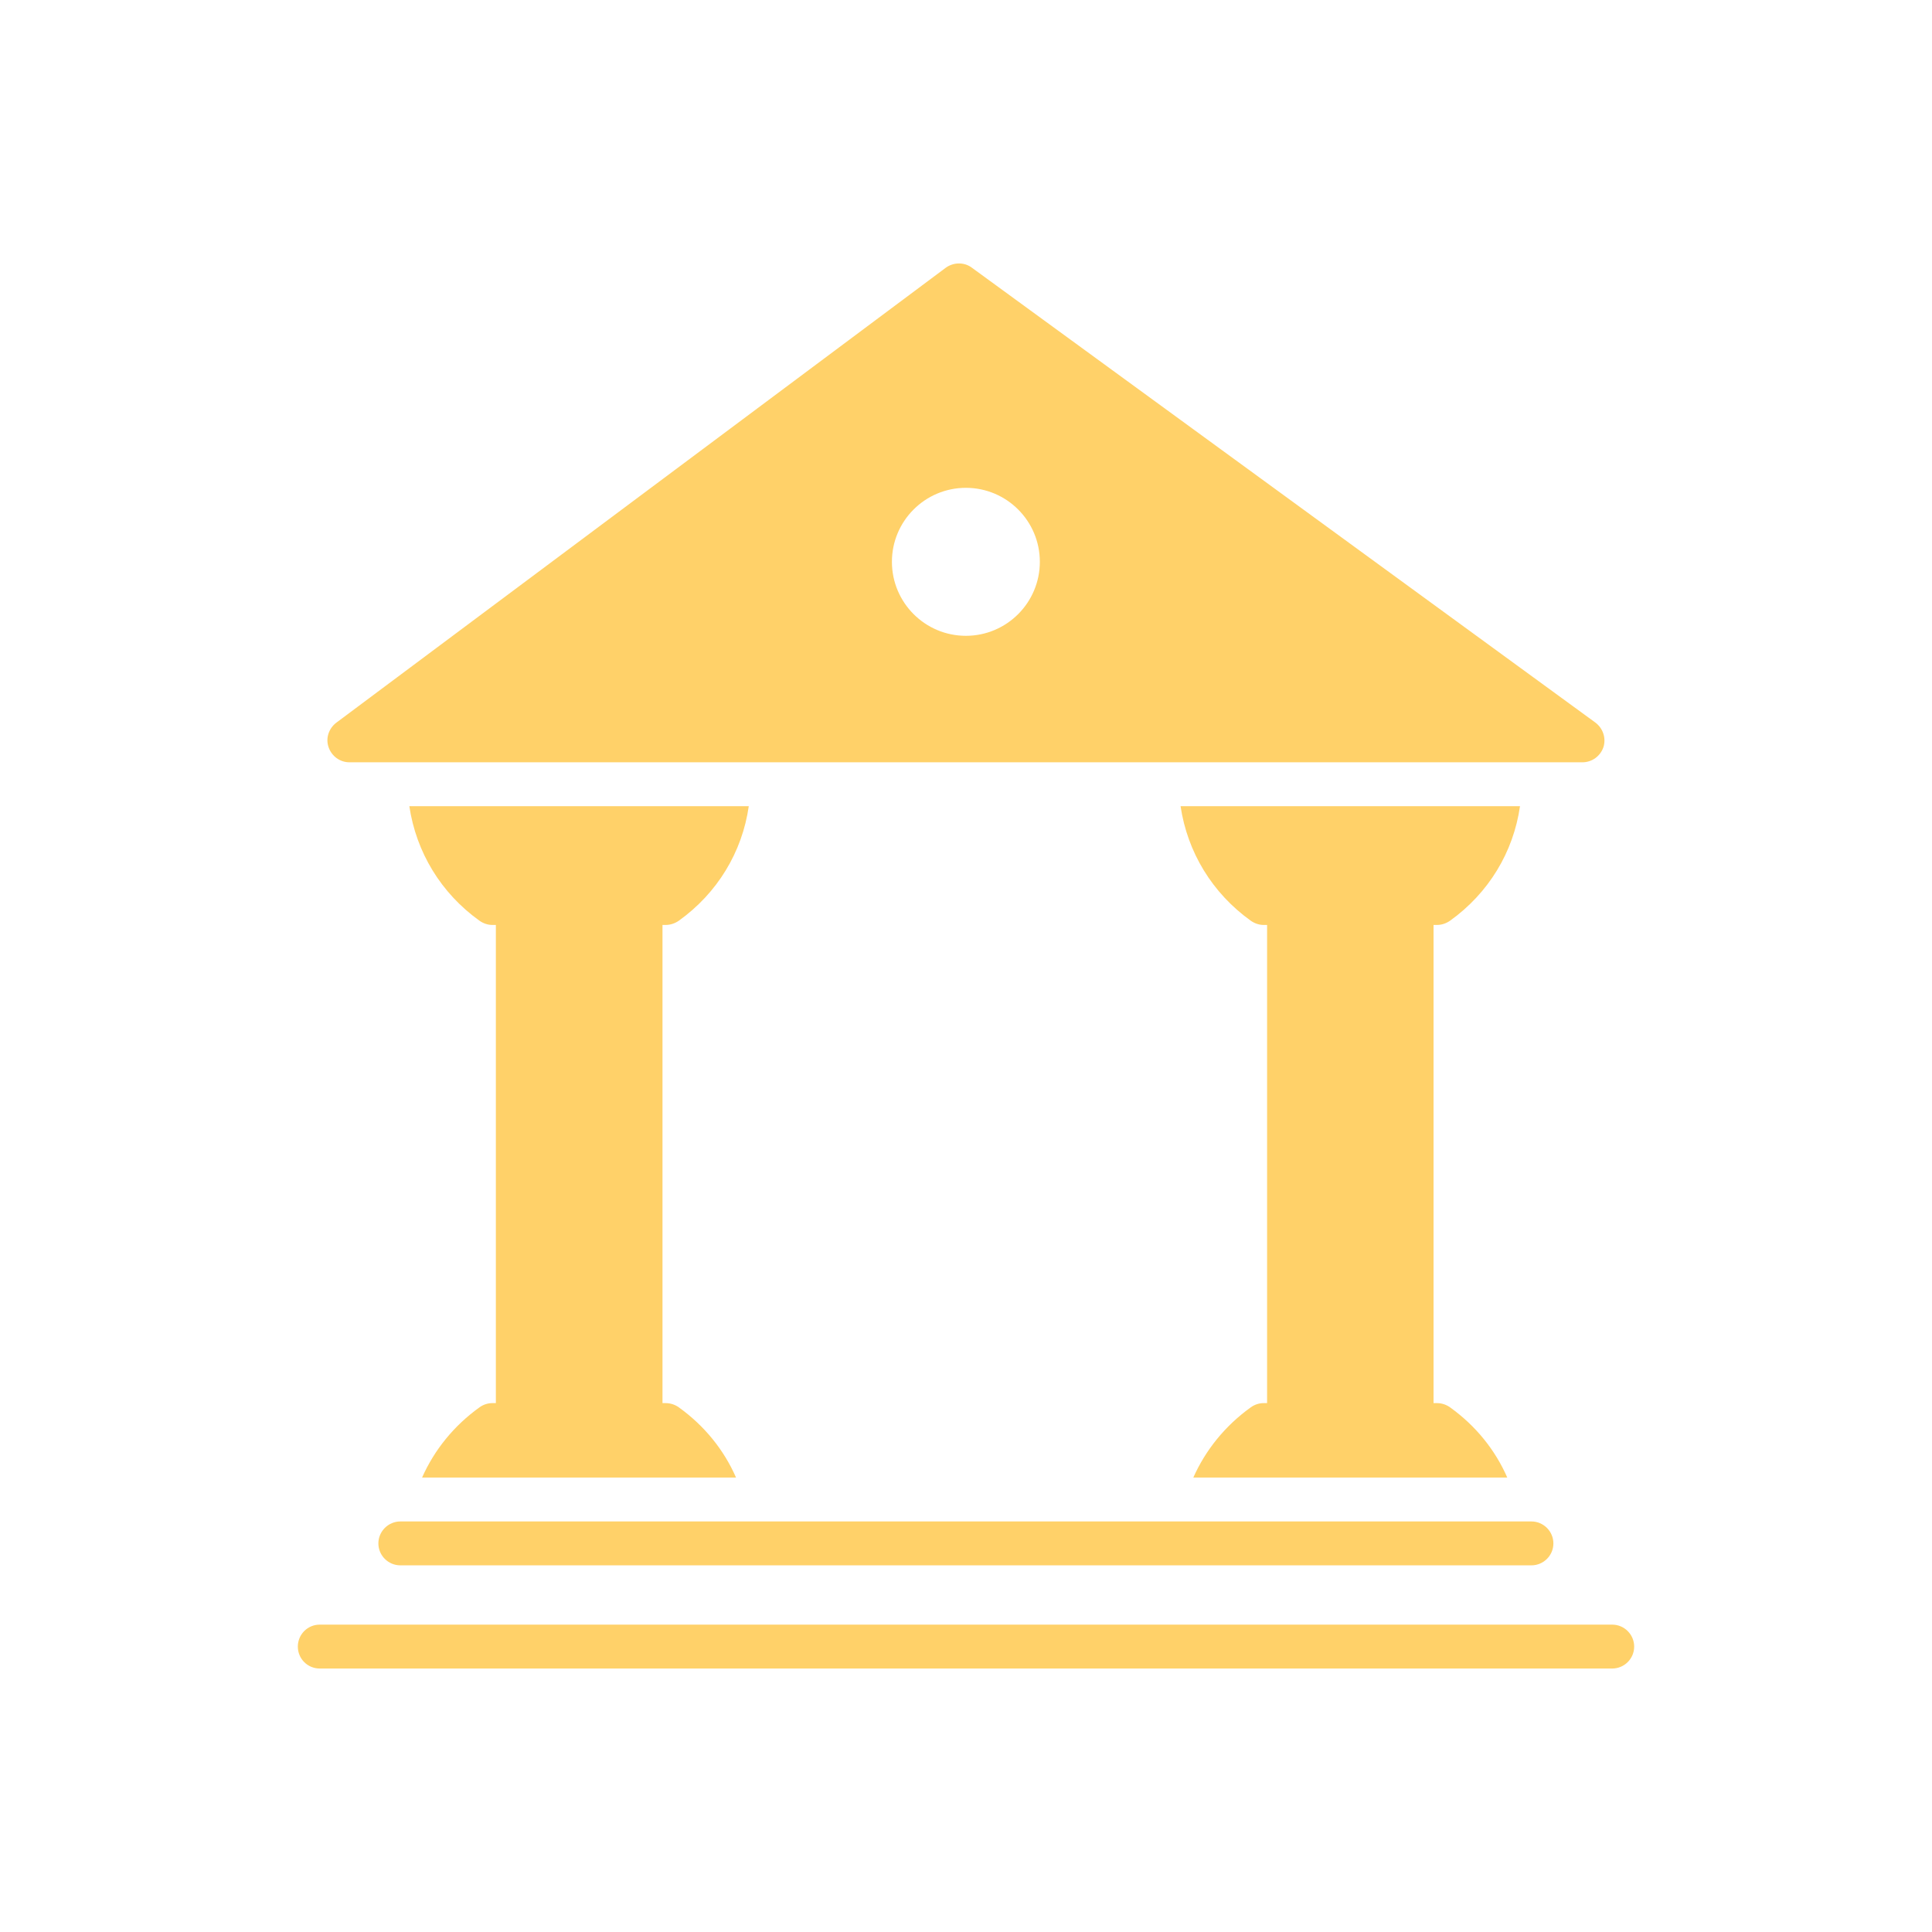 <svg width="32" height="32" viewBox="0 0 32 32" fill="none" xmlns="http://www.w3.org/2000/svg">
<g clip-path="url(#clip0_111_3219)">
<path d="M26.703 26.909H5.296C5.093 26.909 4.933 27.073 4.933 27.273C4.933 27.473 5.093 27.636 5.296 27.636H26.703C26.904 27.636 27.067 27.473 27.067 27.273C27.067 27.073 26.904 26.909 26.703 26.909Z" fill="#FFD169"/>
<path d="M6.267 25.564C6.267 25.764 6.431 25.927 6.631 25.927H25.365C25.565 25.927 25.729 25.764 25.729 25.564C25.729 25.364 25.565 25.2 25.365 25.2H6.631C6.431 25.2 6.267 25.364 6.267 25.564Z" fill="#FFD169"/>
<path d="M5.787 12.626H26.209C26.369 12.626 26.507 12.524 26.558 12.375C26.605 12.226 26.551 12.062 26.423 11.967L16.096 4.433C15.969 4.338 15.791 4.342 15.663 4.436L5.569 11.971C5.445 12.066 5.391 12.229 5.442 12.375C5.492 12.524 5.631 12.626 5.787 12.626ZM15.998 8.08C16.674 8.08 17.223 8.629 17.223 9.305C17.223 9.982 16.674 10.531 15.998 10.531C15.322 10.531 14.773 9.982 14.773 9.305C14.773 8.629 15.322 8.08 15.998 8.08Z" fill="#FFD169"/>
<path d="M23.802 15.32C23.878 15.32 23.954 15.294 24.016 15.251C24.656 14.793 25.067 14.113 25.176 13.353H19.554C19.667 14.113 20.078 14.793 20.718 15.251C20.78 15.294 20.853 15.32 20.929 15.32H20.987V23.24H20.929C20.853 23.24 20.78 23.265 20.718 23.309C20.293 23.614 19.969 24.015 19.765 24.473H24.965C24.765 24.015 24.442 23.614 24.016 23.309C23.954 23.265 23.878 23.24 23.802 23.24H23.744V15.32H23.802Z" fill="#FFD169"/>
<path d="M11.027 15.32C11.103 15.32 11.18 15.294 11.242 15.251C11.882 14.793 12.293 14.113 12.402 13.353H6.78C6.893 14.113 7.303 14.793 7.943 15.251C8.005 15.294 8.078 15.32 8.154 15.32H8.213V23.24H8.154C8.078 23.24 8.005 23.265 7.943 23.309C7.518 23.614 7.194 24.015 6.991 24.473H12.191C11.991 24.015 11.667 23.614 11.242 23.309C11.18 23.265 11.103 23.24 11.027 23.24H10.973V15.32H11.027Z" fill="#FFD169"/>
</g>
<defs>
<clipPath id="clip0_111_3219">
<rect width="24" height="24" fill="#FFD169" transform="translate(4 4)"/>
</clipPath>
</defs>
</svg>
